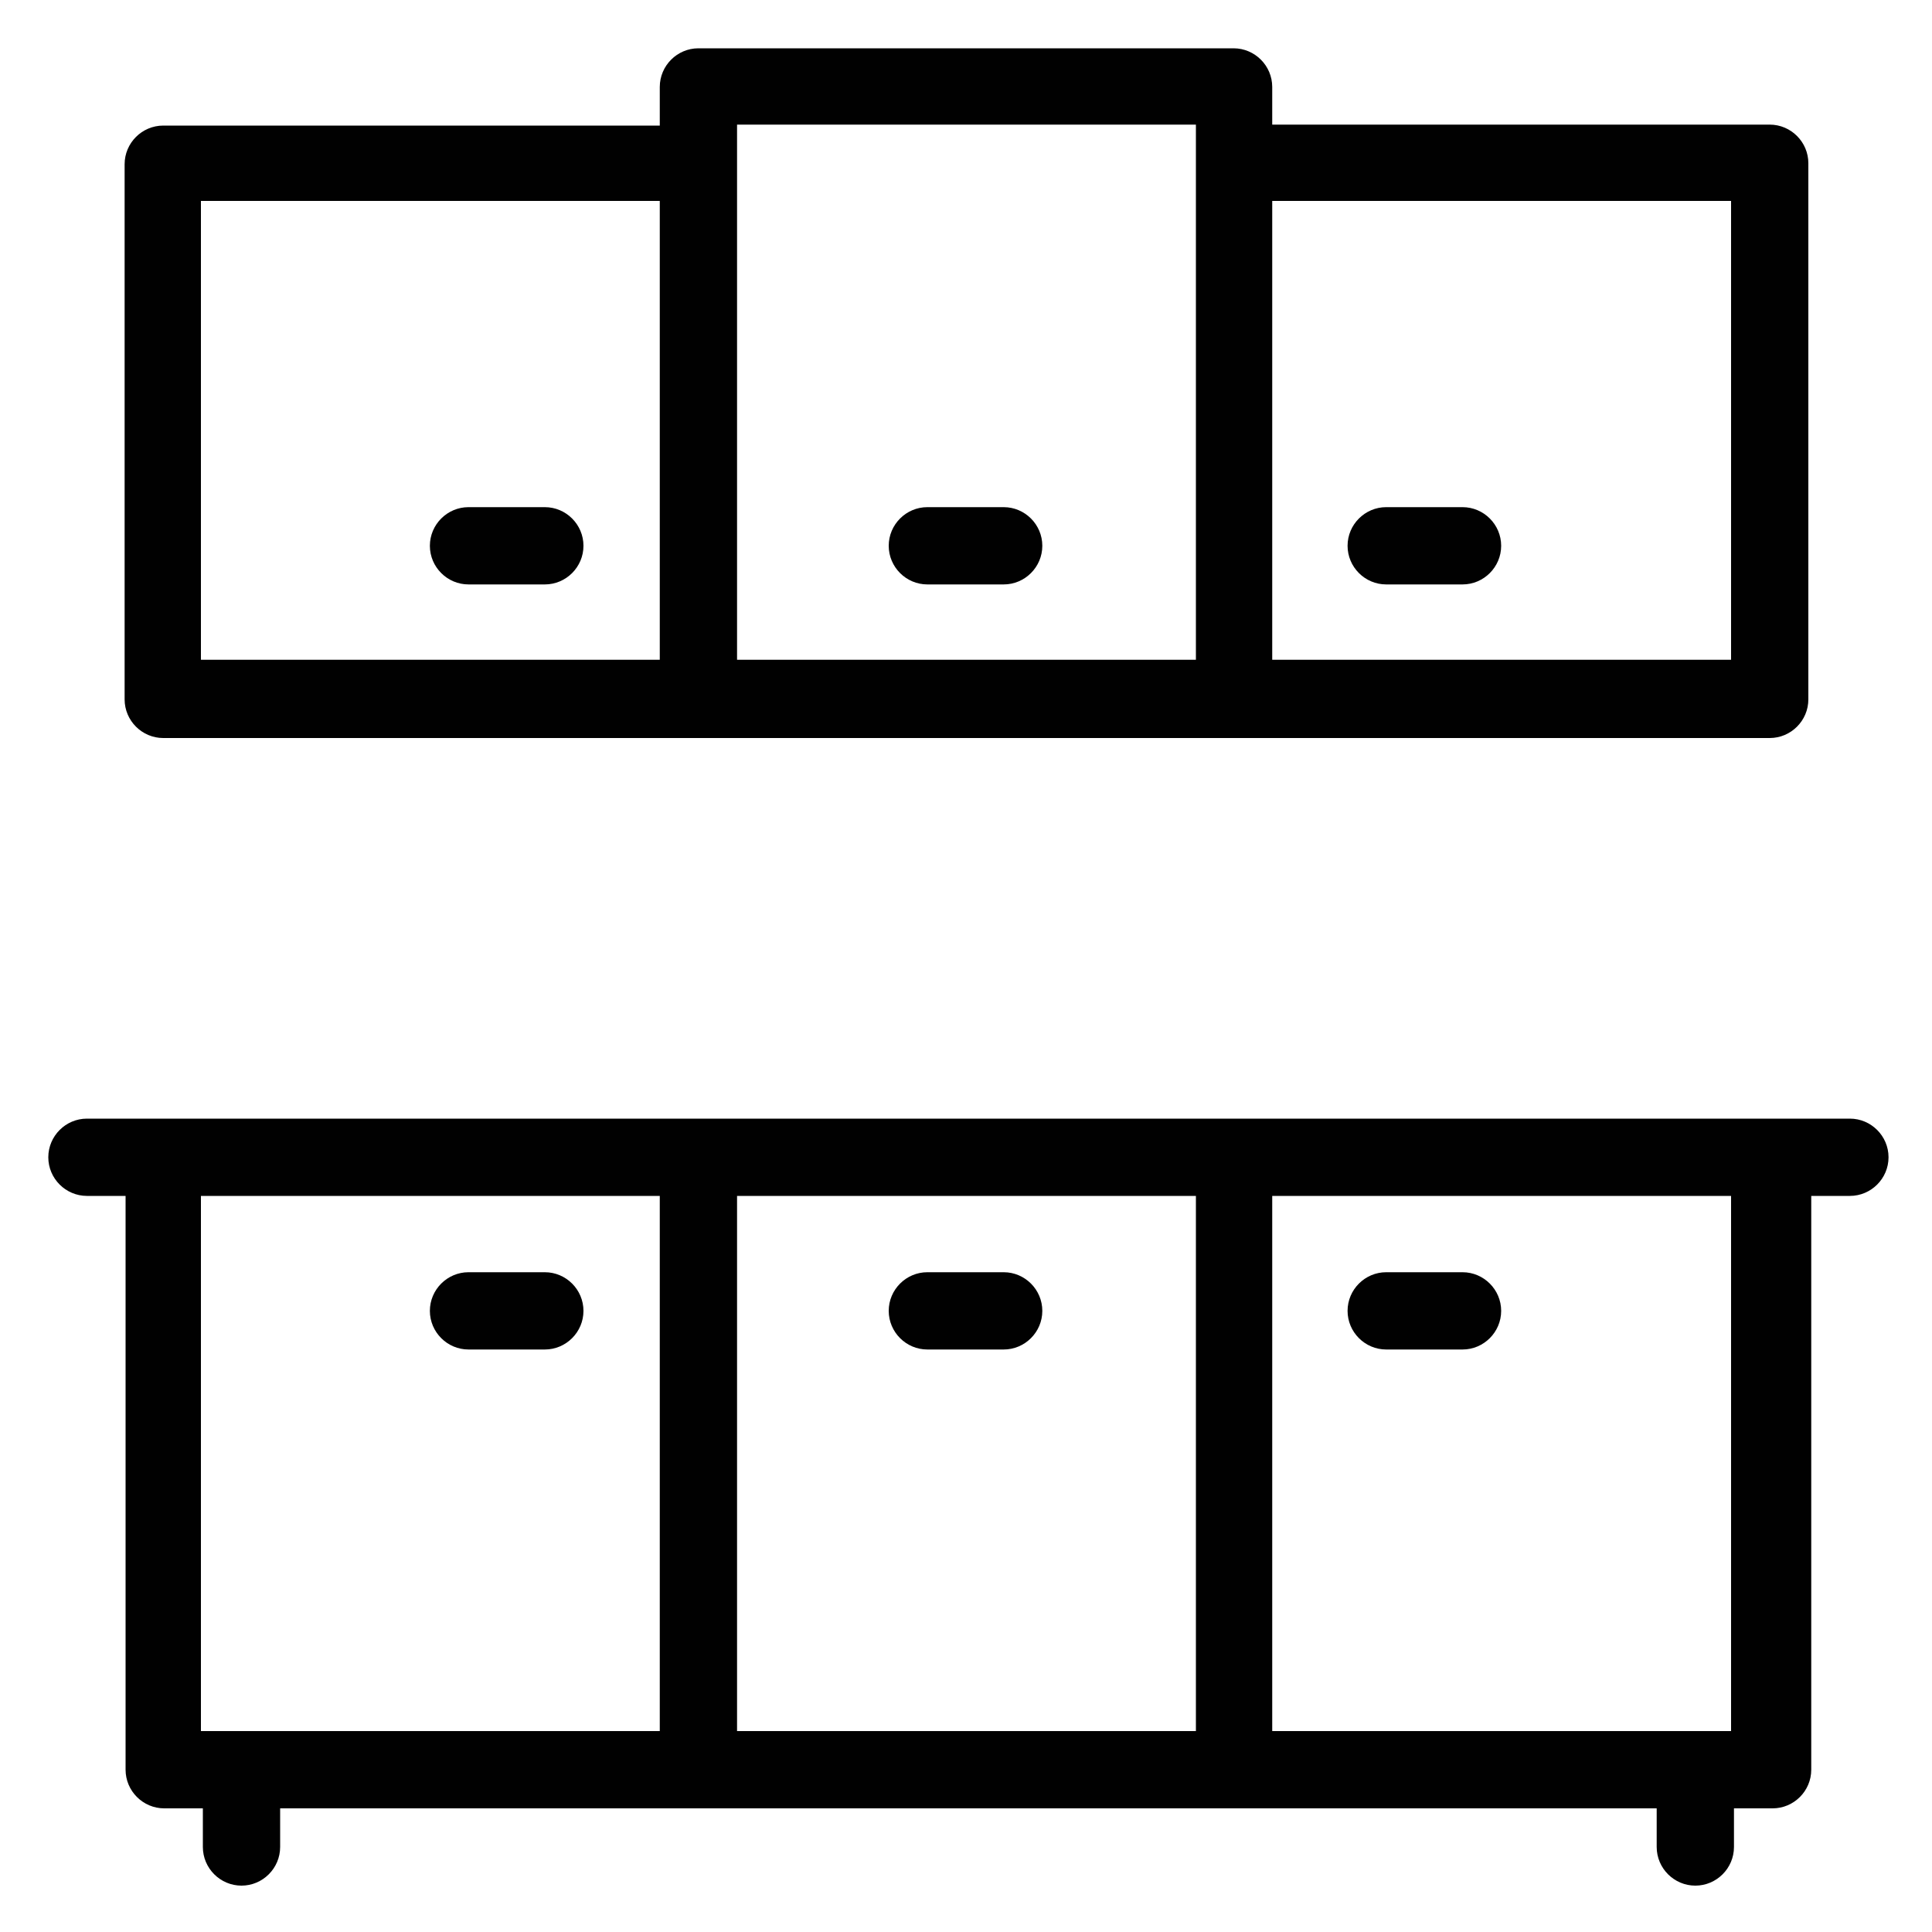 <?xml version="1.0" encoding="utf-8"?>
<!-- Generator: Adobe Illustrator 27.0.1, SVG Export Plug-In . SVG Version: 6.00 Build 0)  -->
<svg xmlns="http://www.w3.org/2000/svg" xmlns:xlink="http://www.w3.org/1999/xlink" version="1.1" id="Layer_1" x="0px" y="0px" viewBox="0 0 200 200" enable-background="new 0 0 200 200" xml:space="preserve">
<g id="Layer_1-2">
	<path fill="#010101" d="M72.3,5c-2.2,0-4,1.8-4,4v4H16.9c-2.2,0-4,1.8-4,4v55.4c0,2.2,1.8,4,4,4h166.3c2.2,0,4-1.8,4-4V16.9   c0-2.2-1.8-4-4-4h-51.5V9c0-2.2-1.8-4-4-4H72.3L72.3,5z M76.3,12.9h47.5v55.4H76.3V12.9z M20.8,20.8h47.5v47.5H20.8V20.8z    M131.7,20.8h47.5v47.5h-47.5L131.7,20.8L131.7,20.8z M48.5,52.5c-2.2,0-4,1.8-4,4s1.8,4,4,4h7.9c2.2,0,4-1.8,4-4s-1.8-4-4-4H48.5z    M96,52.5c-2.2,0-4,1.8-4,4s1.8,4,4,4h7.9c2.2,0,4-1.8,4-4s-1.8-4-4-4H96z M143.5,52.5c-2.2,0-4,1.8-4,4s1.8,4,4,4h7.9   c2.2,0,4-1.8,4-4s-1.8-4-4-4H143.5z M9,115.8c-2.2,0-4,1.8-4,4s1.8,4,4,4h4v59.4c0,2.2,1.8,4,4,4h4v4c0,2.2,1.8,4,4,4s4-1.8,4-4v-4   h142.5v4c0,2.2,1.8,4,4,4s4-1.8,4-4v-4h4c2.2,0,4-1.8,4-4v-59.4h4c2.2,0,4-1.8,4-4s-1.8-4-4-4L9,115.8L9,115.8z M20.8,123.8h47.5   v55.4H20.8V123.8L20.8,123.8z M76.3,123.8h47.5v55.4H76.3V123.8L76.3,123.8z M131.7,123.8h47.5v55.4h-47.5L131.7,123.8L131.7,123.8   z M48.5,131.7c-2.2,0-4,1.8-4,4s1.8,4,4,4h7.9c2.2,0,4-1.8,4-4s-1.8-4-4-4H48.5z M96,131.7c-2.2,0-4,1.8-4,4s1.8,4,4,4h7.9   c2.2,0,4-1.8,4-4s-1.8-4-4-4H96z M143.5,131.7c-2.2,0-4,1.8-4,4s1.8,4,4,4h7.9c2.2,0,4-1.8,4-4s-1.8-4-4-4H143.5z"/>
</g>
</svg>
